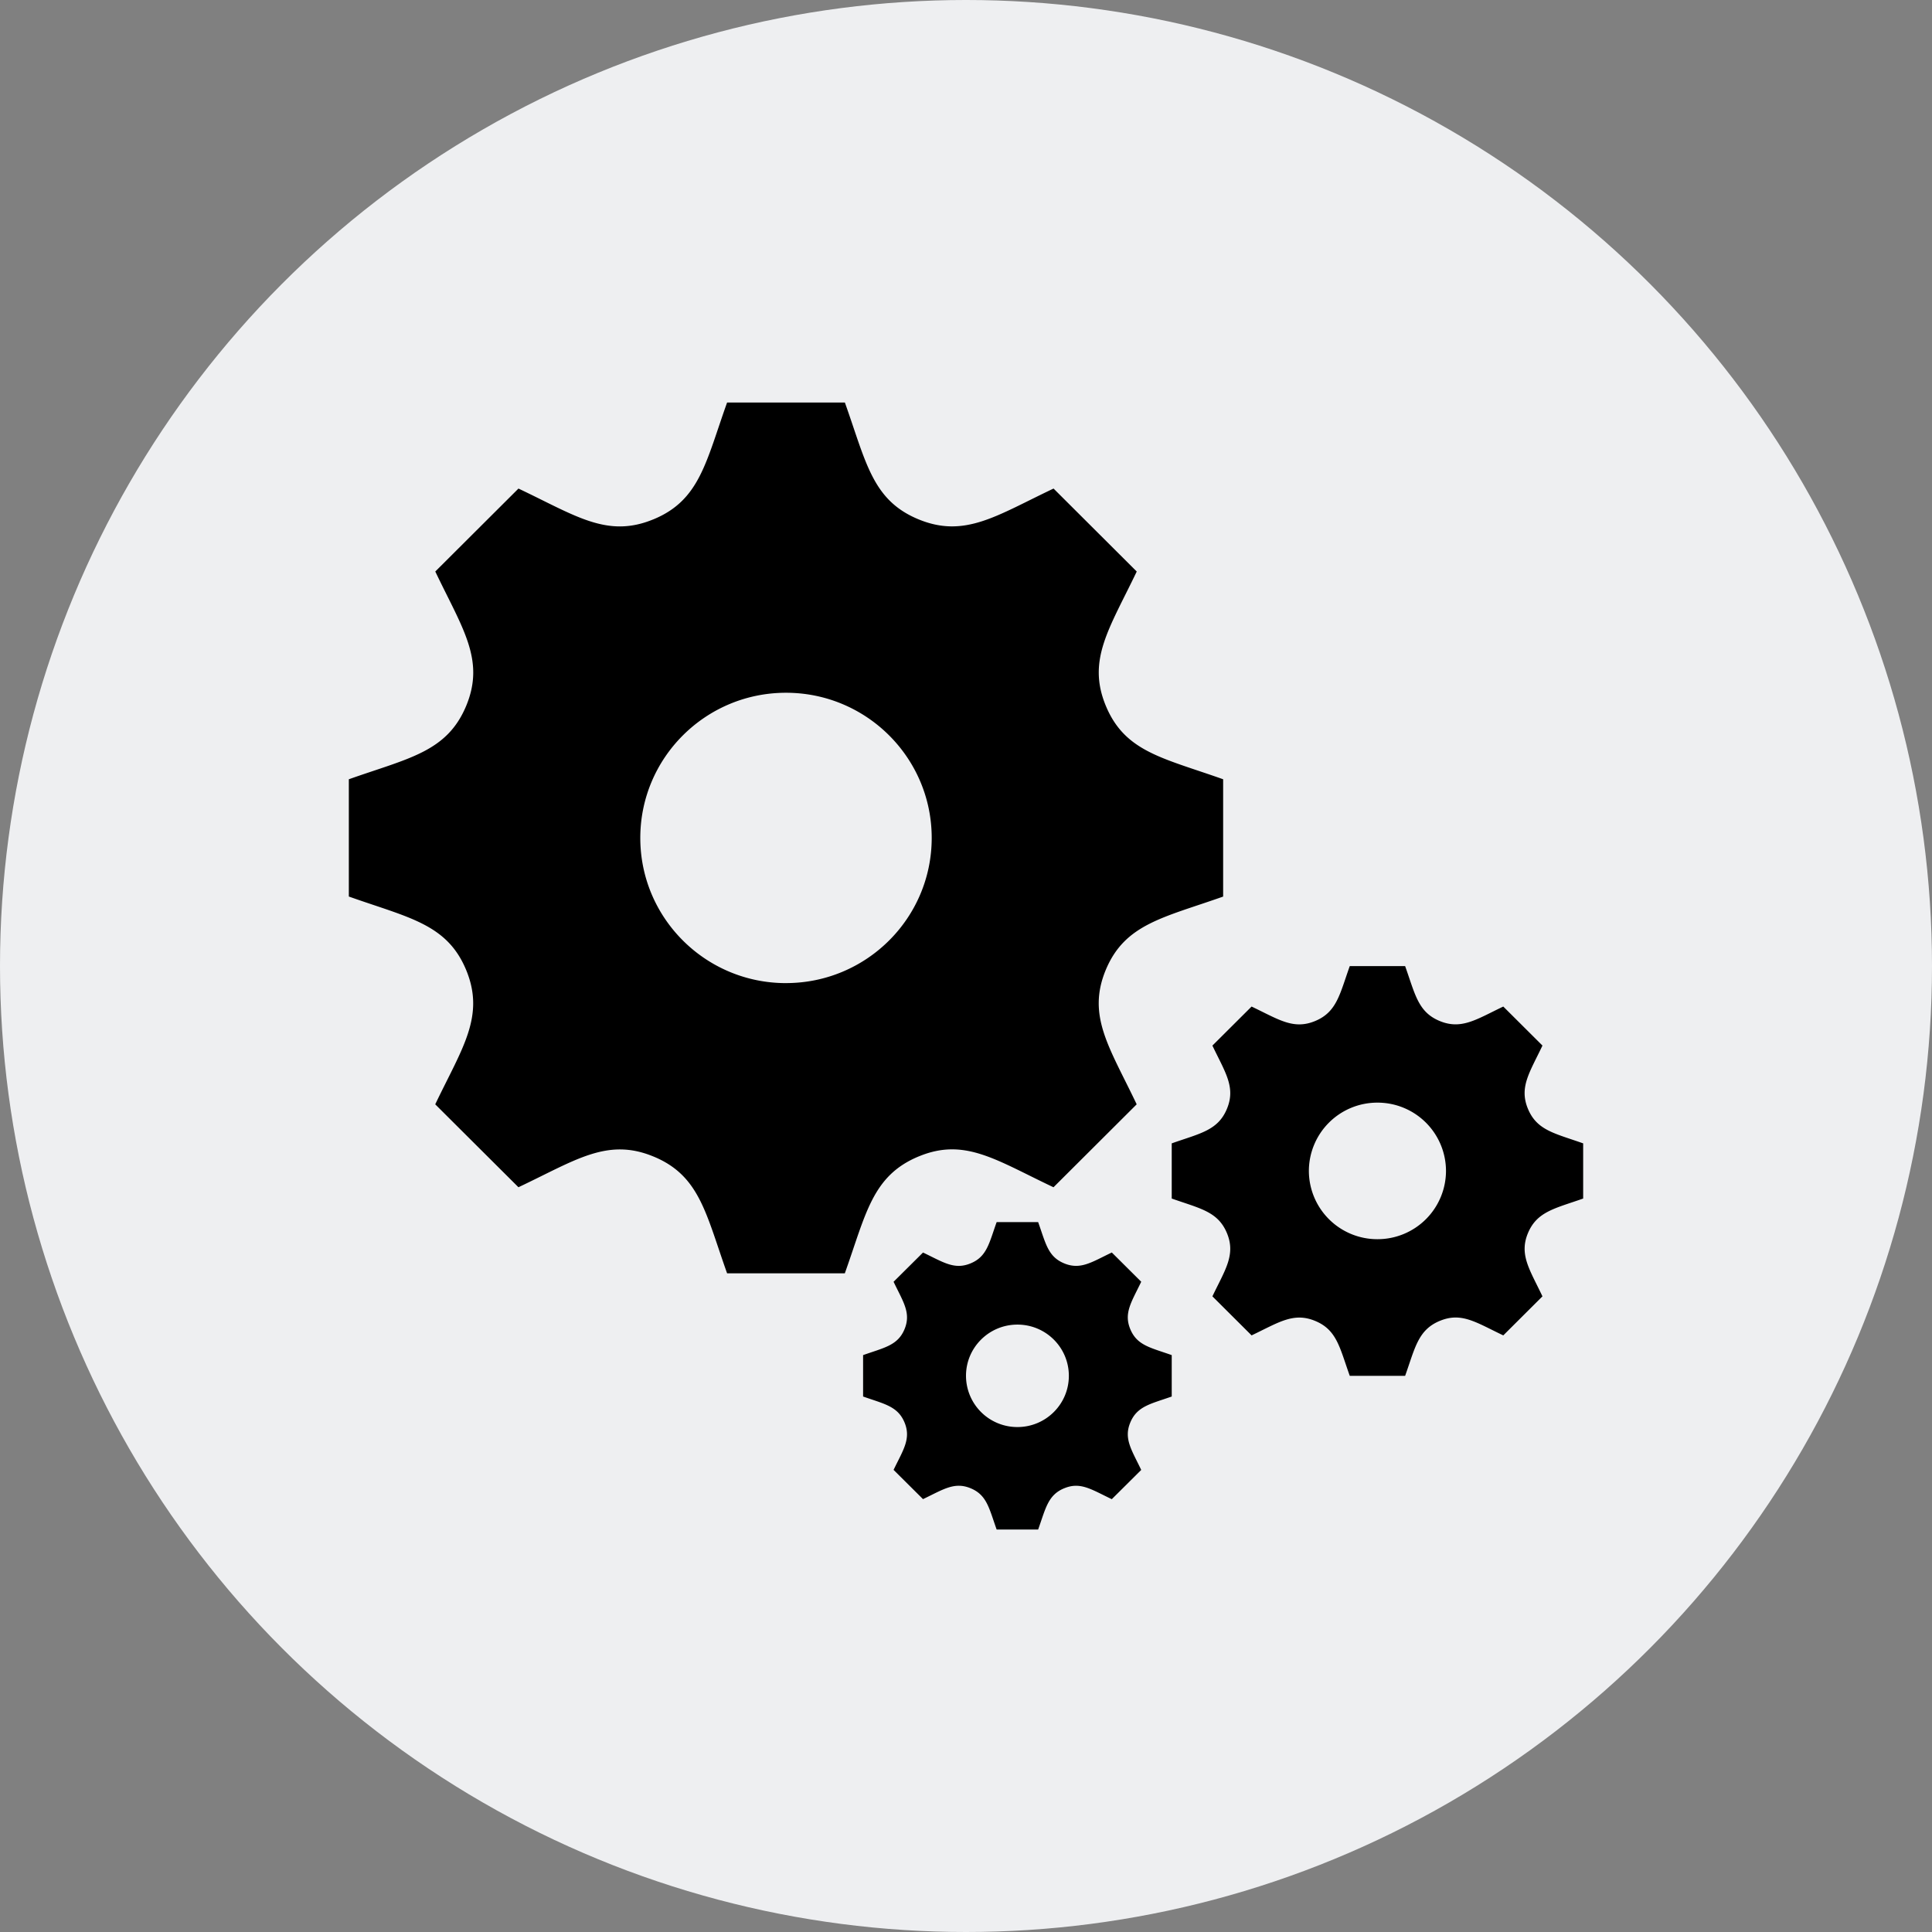 <svg xmlns="http://www.w3.org/2000/svg" width="72" height="72" viewBox="0 0 72 72"><rect x="0" y="0" width="72" height="72" fill="#808080" stroke="none"/><g fill="none" fill-rule="evenodd"><circle cx="36" cy="36" r="36" fill="#EEEFF1"/><path fill="#000" fill-rule="nonzero" d="M45.583 33.413v-4.372c-2.242-.796-3.655-1.017-4.37-2.732-.715-1.718.134-2.886 1.15-5.01l-3.1-3.092c-2.119 1.003-3.303 1.86-5.034 1.146-1.725-.712-1.95-2.13-2.743-4.353h-4.389c-.79 2.21-1.016 3.64-2.743 4.353h-.002c-1.725.714-2.894-.134-5.03-1.146l-3.1 3.091c1.01 2.12 1.865 3.291 1.15 5.011-.719 1.72-2.152 1.946-4.372 2.732v4.37c2.214.787 3.655 1.014 4.37 2.732.72 1.734-.155 2.929-1.15 5.012l3.101 3.09c2.122-1.002 3.305-1.86 5.031-1.145h.002c1.725.712 1.952 2.134 2.743 4.353h4.387c.79-2.211 1.016-3.637 2.755-4.357h.002c1.713-.71 2.876.136 5.02 1.15l3.1-3.091c-1.006-2.114-1.866-3.29-1.151-5.012.716-1.716 2.158-1.945 4.373-2.73Zm-16.291 3.225c-2.998 0-5.43-2.423-5.43-5.41 0-2.988 2.432-5.411 5.43-5.411 2.997 0 5.43 2.423 5.43 5.41 0 2.988-2.433 5.41-5.43 5.41ZM59 44.665V42.61c-1.054-.374-1.72-.479-2.057-1.285-.337-.809.064-1.357.54-2.36l-1.46-1.454c-.996.474-1.554.874-2.367.54-.812-.334-.918-1.002-1.291-2.048h-2.063c-.372 1.04-.479 1.712-1.292 2.048-.812.336-1.362-.063-2.367-.54l-1.46 1.455c.475.998.878 1.55.54 2.36-.337.809-1.012.914-2.056 1.284v2.056c1.042.369 1.719.478 2.056 1.285.34.815-.073 1.379-.54 2.36l1.46 1.455c.999-.474 1.557-.875 2.367-.54.813.333.918 1.003 1.292 2.048h2.063c.371-1.04.479-1.713 1.295-2.05h.002c.807-.335 1.353.064 2.361.542l1.46-1.455c-.472-.995-.877-1.55-.54-2.358.338-.807 1.014-.918 2.057-1.287Zm-7.667 1.516a2.55 2.55 0 0 1-2.555-2.545 2.55 2.55 0 0 1 2.555-2.544 2.55 2.55 0 0 1 2.555 2.544 2.55 2.55 0 0 1-2.555 2.545Zm-7.666 5.863v-1.543c-.79-.28-1.29-.358-1.543-.964-.253-.605.046-1.017.406-1.77l-1.096-1.09c-.746.356-1.164.657-1.775.405s-.688-.752-.97-1.537h-1.547c-.28.781-.36 1.285-.97 1.537-.607.252-1.021-.046-1.774-.404l-1.097 1.09c.359.75.66 1.162.407 1.77-.253.606-.76.685-1.543.963v1.543c.782.277 1.29.359 1.543.964.255.611-.054 1.035-.407 1.77l1.097 1.09c.747-.355 1.165-.657 1.774-.405.61.252.689.754.97 1.537h1.547c.28-.78.36-1.285.972-1.537h.002c.604-.25 1.014.048 1.77.407l1.097-1.09c-.356-.747-.66-1.163-.406-1.77.253-.607.76-.69 1.543-.966Zm-5.75 1.138A1.912 1.912 0 0 1 36 51.272c0-1.055.859-1.908 1.917-1.908s1.916.853 1.916 1.909c0 1.055-.858 1.909-1.916 1.909Z"/></g></svg>